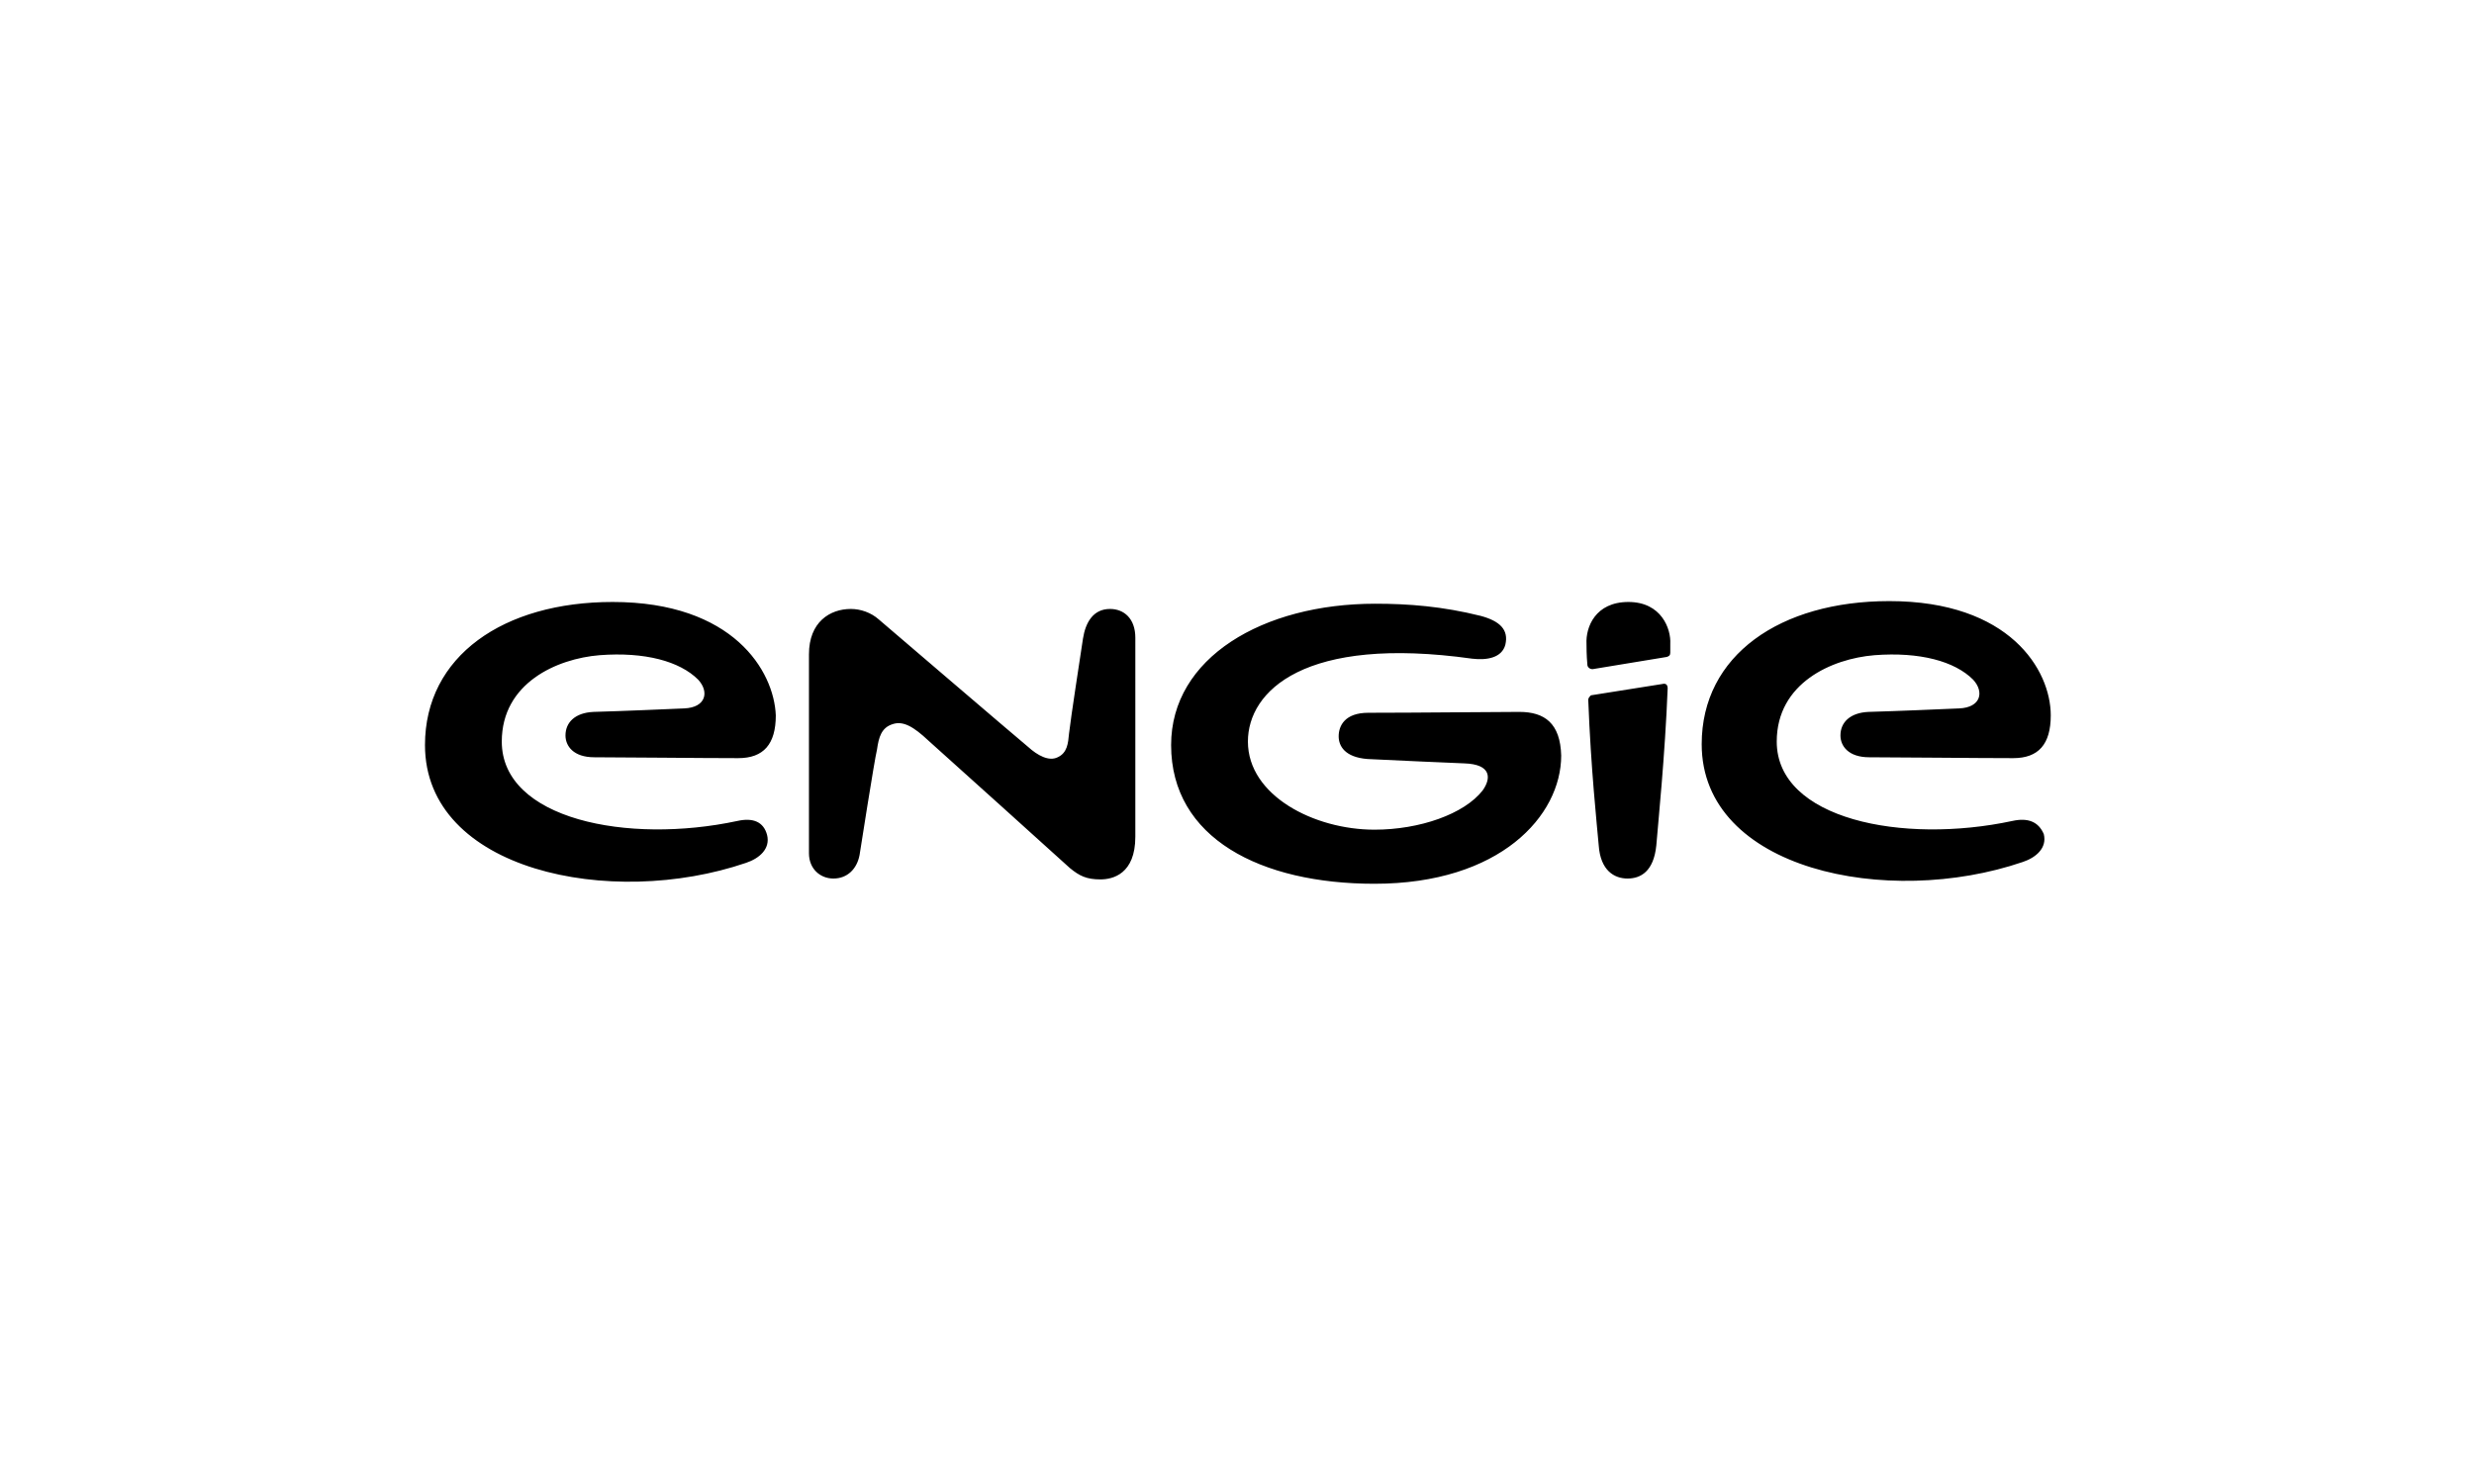 <?xml version="1.0" encoding="utf-8"?>
<!-- Generator: Adobe Illustrator 25.0.1, SVG Export Plug-In . SVG Version: 6.00 Build 0)  -->
<svg version="1.1" id="Laag_1" xmlns="http://www.w3.org/2000/svg" xmlns:xlink="http://www.w3.org/1999/xlink" x="0px" y="0px"
	 viewBox="0 0 283.5 170.1" style="enable-background:new 0 0 283.5 170.1;" xml:space="preserve">
<path d="M127.2,69.8c-1.9,0-2.8,1.5-3.1,3.4c-0.3,2-1.4,9.1-1.6,10.9c-0.1,1.1-0.2,2.2-1.3,2.7c-1,0.5-2.3-0.2-3.4-1.2
	c-1.1-0.9-17.1-14.6-17.1-14.6c-0.9-0.8-2.1-1.2-3.2-1.2c-2.4,0-4.8,1.5-4.8,5.2v22.8c0,1.8,1.3,2.9,2.8,2.9c1.6,0,2.7-1.1,3-2.7
	c0,0,1.7-10.9,2-12.1c0.2-1.4,0.5-2.5,1.8-2.9c1.2-0.4,2.4,0.3,4.1,1.9c1.7,1.5,16.2,14.6,16.2,14.6c1.1,0.9,1.9,1.3,3.5,1.3
	c1.4,0,4-0.6,4-4.9V73.1C130.1,70.9,128.8,69.8,127.2,69.8L127.2,69.8z M230.6,94.1c-12.6,2.7-27-0.2-27-9.1c0-6.7,6.3-9.5,11.2-9.9
	c5.2-0.4,9.2,0.7,11.3,2.8c1.3,1.4,0.9,3.2-1.6,3.3c-2.4,0.1-6.8,0.3-10.4,0.4c-2.1,0.1-3.2,1.2-3.2,2.7c0,1.2,0.9,2.5,3.3,2.5
	c3.4,0,12.1,0.1,16.5,0.1c2.9,0,4.3-1.6,4.3-4.9c0-5.2-4.7-13.1-18.5-13.1c-12.5,0-21.5,6.2-21.5,16.4c0,14.4,21.3,18.8,36.8,13.5
	c1.5-0.5,2.8-1.6,2.4-3.2C233.6,94.2,232.4,93.7,230.6,94.1L230.6,94.1z M84.5,94.1c-12.6,2.7-27-0.2-27-9.1c0-6.7,6.3-9.5,11.2-9.9
	c5.2-0.4,9.2,0.7,11.3,2.8c1.3,1.4,0.9,3.2-1.6,3.3c-2.4,0.1-6.8,0.3-10.4,0.4c-2.1,0.1-3.2,1.2-3.2,2.7c0,1.2,0.9,2.5,3.3,2.5
	c3.4,0,12.1,0.1,16.5,0.1c2.9,0,4.3-1.6,4.3-4.9C88.7,76.9,84,69,70.2,69c-12.5,0-21.5,6.2-21.5,16.4c0,14.4,21.3,18.8,36.8,13.5
	c1.5-0.5,2.8-1.6,2.4-3.2C87.5,94.2,86.3,93.7,84.5,94.1L84.5,94.1z M182,80.2c0.3,7.9,1,14.4,1.2,16.7c0.2,2.9,1.8,3.8,3.3,3.8
	c1.5,0,3-0.8,3.3-3.8c0.2-2.5,1-10.3,1.3-18c0-0.4-0.2-0.6-0.6-0.5l-8.2,1.3C182.2,79.8,182,80,182,80.2z M186.6,69
	c-3.8,0-4.9,2.9-4.8,4.8c0,0.3,0,1.3,0.1,2.4c0,0.2,0.2,0.5,0.6,0.5l8.5-1.4c0.3-0.1,0.4-0.2,0.4-0.5c0-0.4,0-0.8,0-1
	C191.5,72.1,190.4,69,186.6,69z M174.1,81.6c-2.9,0-11.7,0.1-17.3,0.1c-2.7,0-3.4,1.5-3.4,2.7c0,1.1,0.7,2.4,3.3,2.6
	c3.9,0.2,8.8,0.4,11.1,0.5c3.1,0.1,3.1,1.7,2.1,3.1c-2.1,2.7-7.2,4.5-12.4,4.5c-6.9,0-14.5-3.9-14.5-10.1c0-5.8,6.5-12.2,25.7-9.5
	c1.7,0.2,3.4-0.1,3.8-1.6c0.4-1.7-0.6-2.7-2.8-3.3c-4.4-1.1-8.3-1.4-12.1-1.4c-12.9,0-23.4,6.2-23.4,16.2
	c0,10.7,10.3,15.9,23.3,15.9c14.4,0,21.4-7.8,21.4-14.7C178.8,82.9,177,81.6,174.1,81.6L174.1,81.6z"/>
</svg>
